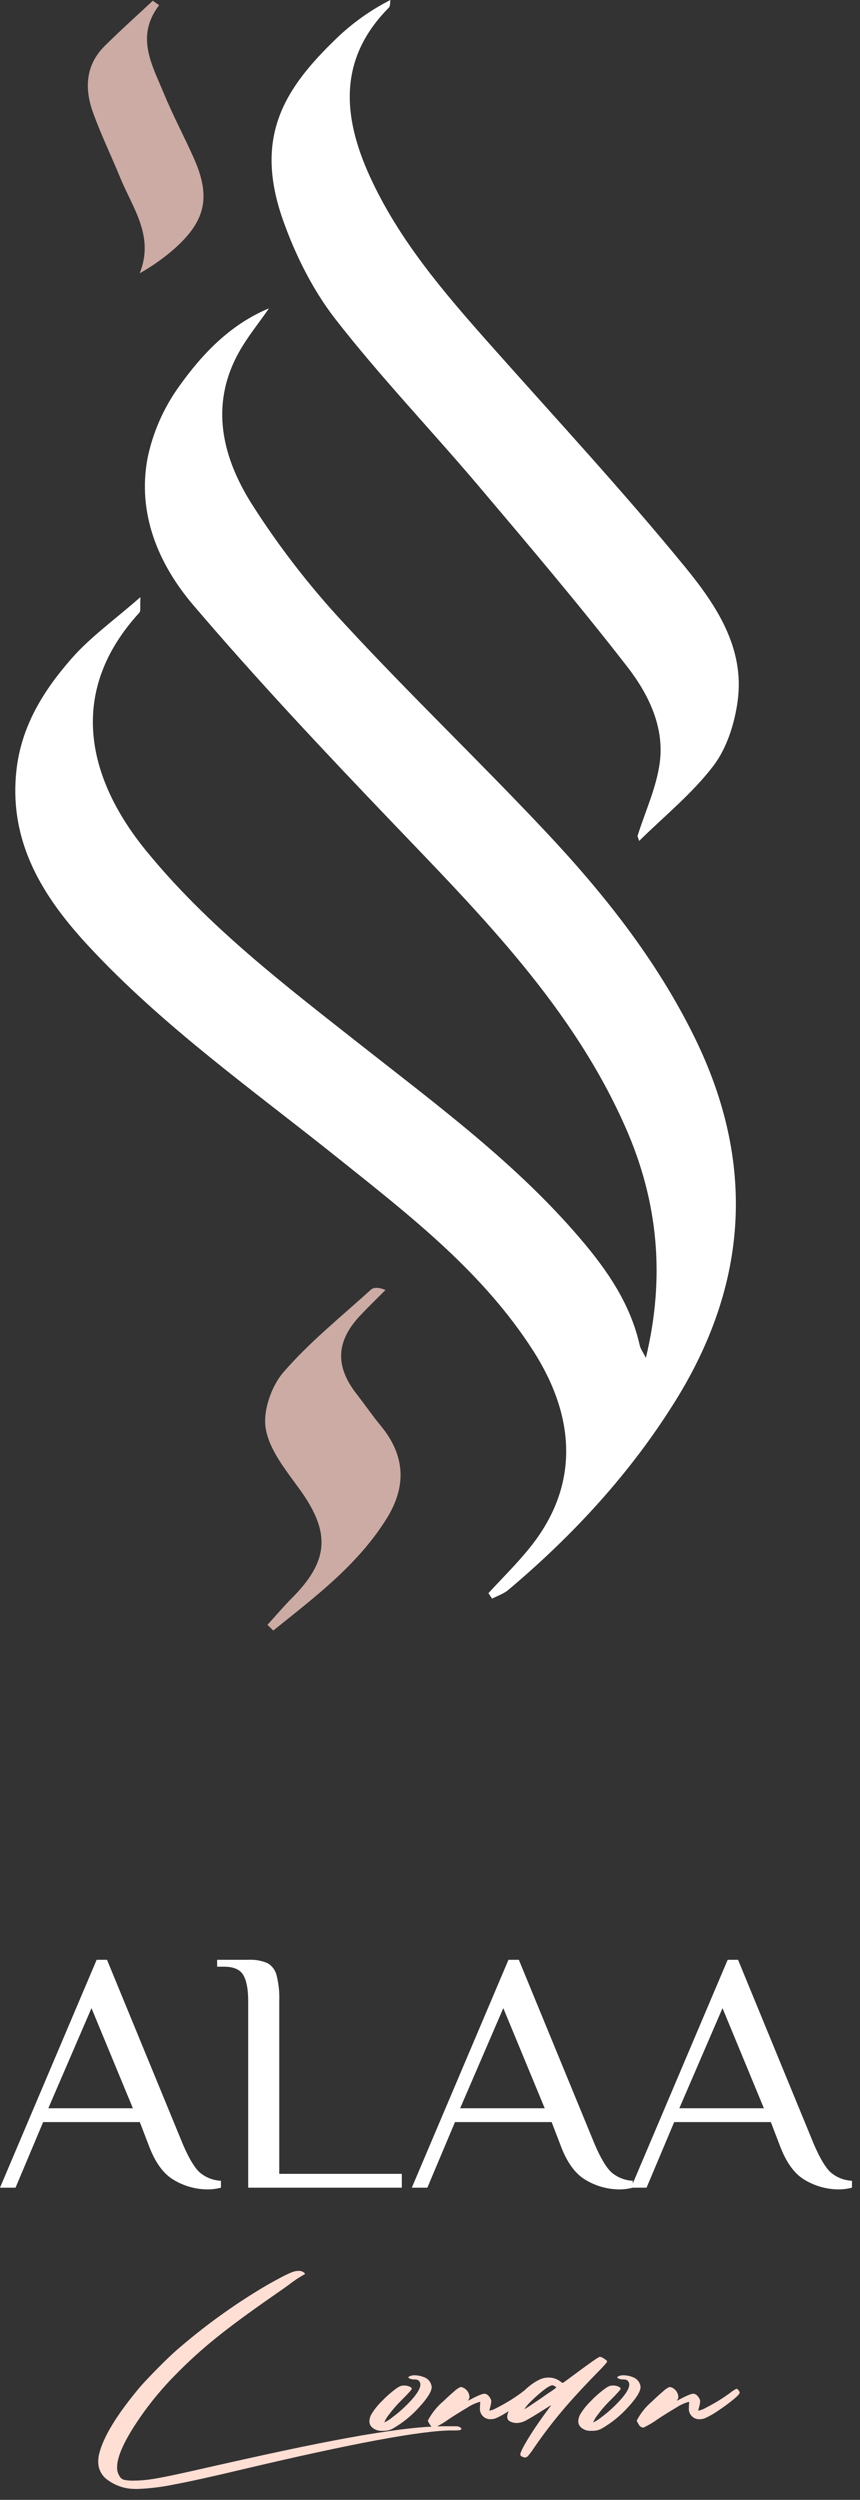 <svg width="64" height="186" viewBox="0 0 64 186" fill="none" xmlns="http://www.w3.org/2000/svg">
<rect x="0" y="0" width="64" height="186" fill="#333333" stroke="none"/>
<path d="M36.347 118.541C37.386 117.405 38.492 116.325 39.45 115.126C43.24 110.404 42.735 105.284 39.698 100.529C35.945 94.654 30.53 90.468 25.202 86.206C18.822 81.099 12.113 76.364 6.534 70.332C3.179 66.706 0.655 62.664 1.218 57.359C1.571 54.038 3.243 51.368 5.34 48.982C6.738 47.39 8.514 46.127 10.451 44.428C10.411 45.148 10.488 45.457 10.37 45.584C4.902 51.552 6.567 58.013 10.857 63.278C15.465 68.934 21.202 73.303 26.872 77.768C32.592 82.272 38.463 86.608 43.222 92.204C45.213 94.543 46.921 97.033 47.608 100.1C47.665 100.358 47.843 100.589 48.064 101.031C49.515 95.019 48.971 89.412 46.586 83.964C42.652 74.983 35.883 68.18 29.244 61.247C24.174 55.949 19.141 50.604 14.386 45.024C11.796 41.985 10.197 38.218 10.985 34.066C11.388 32.141 12.192 30.322 13.344 28.728C15.059 26.328 17.12 24.15 20.019 22.94C19.255 24.047 18.39 25.095 17.747 26.268C15.602 30.172 16.557 34.009 18.692 37.431C20.739 40.656 23.082 43.684 25.691 46.475C30.51 51.692 35.65 56.611 40.519 61.786C44.895 66.433 48.856 71.407 51.698 77.204C56.259 86.507 55.686 95.505 50.264 104.227C46.922 109.605 42.67 114.213 37.838 118.288C37.493 118.58 37.031 118.731 36.621 118.945C36.527 118.808 36.433 118.67 36.343 118.533L36.347 118.541Z" fill="white"/>
<path d="M47.441 62.21C48.016 60.37 48.869 58.567 49.106 56.684C49.438 54.04 48.235 51.61 46.683 49.61C43.125 45.022 39.364 40.586 35.611 36.152C32.092 31.997 28.313 28.049 24.972 23.759C23.28 21.584 21.975 18.97 21.055 16.36C18.863 10.137 21.206 6.552 25.032 2.865C26.223 1.716 27.578 0.75 29.053 0C29.02 0.191 29.053 0.453 28.94 0.566C25.14 4.39 25.495 8.689 27.529 13.14C29.698 17.885 33.062 21.793 36.486 25.649C41.352 31.132 46.342 36.514 50.979 42.184C53.262 44.975 55.42 48.169 54.901 52.113C54.679 53.802 54.1 55.652 53.091 56.979C51.516 59.044 49.435 60.726 47.565 62.569C47.525 62.452 47.482 62.331 47.441 62.214V62.21Z" fill="white"/>
<path opacity="0.85" d="M19.904 120.893C20.511 120.229 21.09 119.54 21.723 118.903C24.481 116.139 24.606 114.031 22.343 110.871C21.328 109.453 20.081 107.958 19.783 106.343C19.538 105.029 20.178 103.159 21.087 102.107C23.027 99.858 25.389 97.969 27.601 95.957C27.805 95.773 28.177 95.773 28.689 95.978C28.056 96.614 27.41 97.238 26.796 97.891C25.003 99.801 24.93 101.648 26.524 103.702C27.138 104.49 27.704 105.318 28.338 106.085C30.154 108.286 30.275 110.577 28.777 112.982C26.622 116.446 23.428 118.829 20.339 121.316C20.192 121.175 20.047 121.034 19.9 120.893H19.904Z" fill="#E5C0B6"/>
<path opacity="0.85" d="M11.84 0.39C10.061 2.72 11.321 4.837 12.192 6.948C12.866 8.581 13.7 10.146 14.42 11.757C15.69 14.609 15.328 16.389 13.033 18.459C12.223 19.176 11.339 19.804 10.396 20.333C11.508 17.565 9.863 15.47 8.951 13.232C8.284 11.6 7.507 10.008 6.914 8.349C6.28 6.579 6.364 4.837 7.795 3.417C8.955 2.264 10.175 1.175 11.371 0.055C11.528 0.166 11.686 0.28 11.843 0.39L11.84 0.39Z" fill="#E5C0B6"/>
<path d="M15.414 162.9C14.555 162.89 13.713 162.655 12.973 162.219C12.168 161.765 11.526 160.879 11.046 159.56L10.405 157.89H3.211L1.156 162.771H0L7.193 145.816H7.963L13.616 159.56C14.043 160.553 14.446 161.234 14.823 161.602C15.271 162 15.843 162.232 16.441 162.257V162.771C16.106 162.86 15.761 162.903 15.414 162.9ZM3.595 156.863H9.89L6.808 149.413L3.595 156.863ZM18.471 148.899C18.471 148.025 18.351 147.379 18.111 146.959C17.871 146.54 17.392 146.33 16.672 146.33H16.159V145.816H18.471C18.958 145.789 19.445 145.872 19.896 146.06C20.064 146.153 20.21 146.28 20.327 146.432C20.444 146.585 20.529 146.759 20.577 146.945C20.738 147.583 20.808 148.24 20.782 148.897V161.743H29.902V162.771H18.471V148.899ZM46.061 162.9C45.202 162.889 44.361 162.655 43.621 162.219C42.816 161.765 42.174 160.879 41.694 159.56L41.052 157.89H33.86L31.803 162.771H30.647L37.84 145.816H38.611L44.263 159.56C44.691 160.553 45.093 161.234 45.47 161.602C45.918 162 46.49 162.232 47.089 162.257V162.771C46.754 162.86 46.408 162.903 46.061 162.9ZM34.243 156.863H40.537L37.455 149.413L34.243 156.863ZM62.372 162.9C61.513 162.89 60.672 162.655 59.931 162.219C59.128 161.765 58.486 160.879 58.006 159.56L57.365 157.89H50.172L48.116 162.771H46.96L54.153 145.816H54.924L60.575 159.56C61.003 160.553 61.406 161.234 61.783 161.602C62.231 162 62.803 162.232 63.401 162.257V162.771C63.066 162.86 62.72 162.903 62.374 162.9H62.372ZM50.554 156.863H56.848L53.768 149.413L50.554 156.863Z" fill="white"/>
<path d="M10.2 185.189C10.019 185.189 9.852 185.182 9.698 185.169C9.01 185.099 8.36 184.823 7.832 184.377C7.662 184.22 7.528 184.029 7.438 183.816C7.348 183.603 7.304 183.374 7.31 183.143C7.311 182.964 7.332 182.786 7.37 182.611C7.678 181.319 8.709 179.633 10.462 177.552C10.776 177.198 11.201 176.75 11.736 176.208C12.271 175.665 12.736 175.22 13.13 174.873C15.144 173.118 17.31 171.546 19.604 170.177C19.978 169.955 20.38 169.731 20.808 169.504C21.104 169.34 21.408 169.192 21.721 169.062C21.881 168.999 22.051 168.965 22.223 168.961C22.336 168.958 22.448 168.984 22.549 169.037C22.639 169.087 22.684 169.132 22.684 169.172C22.684 169.212 22.644 169.246 22.564 169.272C22.215 169.474 21.88 169.699 21.561 169.945C21.265 170.166 20.82 170.48 20.226 170.888C18.513 172.08 17.128 173.102 16.071 173.955C15.033 174.791 14.044 175.687 13.111 176.639C12.119 177.634 11.219 178.715 10.421 179.87C9.284 181.516 8.715 182.75 8.715 183.573C8.706 183.807 8.769 184.039 8.896 184.236C8.963 184.365 9.078 184.462 9.217 184.507C9.468 184.558 9.724 184.578 9.98 184.567C10.344 184.564 10.708 184.539 11.069 184.492C11.467 184.441 12.056 184.334 12.835 184.17C13.614 184.006 14.746 183.754 16.232 183.413C18.794 182.837 20.869 182.386 22.458 182.058C24.047 181.73 25.551 181.443 26.969 181.195C28.334 180.968 29.468 180.802 30.371 180.698C31.274 180.595 32.107 180.536 32.869 180.523H33.903C33.965 180.521 34.027 180.526 34.088 180.538C34.125 180.546 34.16 180.557 34.194 180.573C34.288 180.627 34.334 180.677 34.334 180.724C34.334 180.764 34.291 180.794 34.204 180.814C34.014 180.834 33.823 180.841 33.632 180.834C31.398 180.834 26.169 181.807 17.947 183.754C15.76 184.276 14.079 184.646 12.905 184.864C12.014 185.049 11.109 185.157 10.2 185.189ZM28.574 180.864H28.423C28.294 180.869 28.165 180.852 28.042 180.813C27.674 180.673 27.49 180.452 27.49 180.151C27.497 179.967 27.548 179.788 27.641 179.629C27.858 179.27 28.121 178.941 28.423 178.651C28.755 178.302 29.118 177.985 29.508 177.702C29.601 177.634 29.702 177.577 29.809 177.532C29.896 177.503 29.988 177.489 30.08 177.492C30.212 177.49 30.344 177.516 30.466 177.567C30.583 177.617 30.642 177.672 30.642 177.733C30.642 177.793 30.413 178.052 29.954 178.51C29.584 178.868 29.243 179.256 28.936 179.669C28.798 179.835 28.686 180.022 28.604 180.221V180.231H28.614C28.824 180.134 29.019 180.009 29.196 179.86C29.771 179.436 30.297 178.948 30.762 178.405C31.11 177.99 31.284 177.662 31.284 177.421C31.285 177.317 31.245 177.216 31.173 177.14C31.137 177.106 31.095 177.08 31.047 177.065C30.967 177.045 30.884 177.036 30.802 177.04C30.689 177.038 30.578 177.014 30.475 176.97C30.418 176.936 30.39 176.906 30.39 176.879C30.39 176.853 30.435 176.821 30.526 176.784C30.63 176.745 30.74 176.726 30.852 176.729C31.118 176.733 31.381 176.791 31.624 176.9C31.763 176.961 31.883 177.059 31.971 177.182C32.059 177.306 32.113 177.451 32.126 177.602C32.126 177.93 31.813 178.433 31.188 179.112C30.62 179.745 29.954 180.282 29.216 180.703C29.119 180.754 29.016 180.794 28.91 180.823C28.799 180.847 28.687 180.86 28.575 180.864L28.574 180.864ZM32.347 180.623C32.283 180.624 32.22 180.608 32.163 180.577C32.107 180.547 32.06 180.502 32.026 180.447C31.952 180.342 31.888 180.229 31.835 180.111C32.121 179.558 32.513 179.067 32.989 178.666C33.277 178.386 33.545 178.142 33.792 177.934C33.932 177.796 34.095 177.683 34.274 177.602C34.358 177.608 34.44 177.632 34.514 177.672C34.632 177.735 34.733 177.827 34.806 177.939C34.88 178.052 34.924 178.18 34.935 178.314C34.94 178.361 34.934 178.409 34.919 178.454C34.903 178.499 34.878 178.54 34.845 178.575L34.815 178.625L34.985 178.545C35.54 178.249 35.895 178.102 36.049 178.102C36.113 178.106 36.176 178.125 36.232 178.156C36.288 178.187 36.337 178.23 36.375 178.283C36.466 178.378 36.53 178.496 36.561 178.624C36.557 178.736 36.542 178.847 36.517 178.956C36.491 179.078 36.459 179.198 36.421 179.317V179.337C36.421 179.351 36.431 179.357 36.451 179.357C36.639 179.318 36.819 179.246 36.982 179.147C37.618 178.827 38.225 178.454 38.799 178.033C38.94 177.914 39.095 177.813 39.26 177.732C39.297 177.736 39.331 177.754 39.356 177.782C39.394 177.818 39.428 177.858 39.456 177.902C39.482 177.938 39.497 177.979 39.5 178.023C39.5 178.11 39.331 178.29 38.993 178.564C38.656 178.839 38.284 179.11 37.88 179.377C37.571 179.591 37.244 179.776 36.901 179.929C36.776 179.975 36.643 179.998 36.51 179.999C36.4 180.003 36.289 179.983 36.188 179.941C36.086 179.899 35.994 179.835 35.919 179.754C35.843 179.673 35.787 179.577 35.752 179.472C35.717 179.367 35.705 179.256 35.717 179.147C35.716 179.068 35.72 178.989 35.727 178.911C35.734 178.847 35.737 178.799 35.737 178.765C35.737 178.725 35.73 178.705 35.717 178.705C35.378 178.798 35.057 178.946 34.766 179.143C34.318 179.407 33.869 179.686 33.421 179.981C33.084 180.227 32.724 180.442 32.348 180.623H32.347ZM39.01 179.258C39.21 179.149 39.402 179.029 39.587 178.897C39.952 178.656 40.361 178.375 40.816 178.054C41.02 177.931 41.215 177.794 41.398 177.643C41.398 177.629 41.38 177.609 41.343 177.582C41.304 177.554 41.262 177.529 41.218 177.507C41.19 177.49 41.159 177.479 41.127 177.472C40.994 177.472 40.771 177.592 40.46 177.833C40.148 178.076 39.85 178.337 39.568 178.616C39.359 178.808 39.172 179.024 39.011 179.258L39.01 179.258ZM39.081 182.85C39.011 182.846 38.943 182.827 38.881 182.795C38.8 182.758 38.755 182.728 38.745 182.704C38.735 182.681 38.727 182.659 38.72 182.639C38.72 182.472 38.933 182.044 39.358 181.355C39.782 180.667 40.309 179.904 40.938 179.068C40.965 179.039 40.985 179.004 40.998 178.967V178.957L40.586 179.218C39.964 179.613 39.509 179.889 39.222 180.046C38.997 180.184 38.742 180.265 38.479 180.282C38.304 180.285 38.13 180.247 37.972 180.171C37.903 180.143 37.845 180.094 37.805 180.031C37.764 179.968 37.744 179.895 37.746 179.82C37.746 179.546 37.931 179.165 38.298 178.676C38.613 178.256 38.977 177.875 39.383 177.542C39.622 177.347 39.883 177.18 40.161 177.046C40.367 176.951 40.591 176.902 40.818 176.9C41.154 176.894 41.481 177.008 41.741 177.221C41.775 177.254 41.816 177.278 41.861 177.291C41.898 177.288 41.933 177.274 41.962 177.251L42.614 176.77C43.878 175.827 44.554 175.355 44.641 175.355C44.712 175.363 44.781 175.387 44.842 175.425C44.924 175.469 45.003 175.519 45.078 175.576C45.148 175.629 45.183 175.673 45.183 175.706C45.141 175.788 45.087 175.862 45.022 175.927C44.916 176.054 44.778 176.202 44.611 176.37C43.5 177.499 42.582 178.494 41.856 179.353C41.13 180.212 40.432 181.127 39.764 182.097C39.63 182.302 39.486 182.5 39.332 182.689C39.303 182.732 39.266 182.768 39.223 182.795C39.18 182.823 39.132 182.841 39.081 182.85ZM44.119 180.863H43.968C43.84 180.868 43.711 180.851 43.587 180.813C43.219 180.672 43.035 180.451 43.035 180.15C43.042 179.967 43.093 179.787 43.186 179.628C43.403 179.27 43.666 178.941 43.968 178.65C44.3 178.302 44.663 177.984 45.053 177.702C45.146 177.633 45.247 177.576 45.354 177.531C45.441 177.502 45.533 177.489 45.625 177.491C45.758 177.489 45.889 177.515 46.011 177.566C46.128 177.616 46.187 177.671 46.187 177.732C46.187 177.792 45.958 178.052 45.5 178.511C45.129 178.868 44.788 179.256 44.481 179.67C44.344 179.836 44.232 180.022 44.15 180.222V180.232H44.16C44.369 180.134 44.565 180.009 44.742 179.86C45.317 179.436 45.842 178.948 46.307 178.405C46.655 177.99 46.829 177.663 46.829 177.422C46.83 177.317 46.789 177.216 46.717 177.14C46.681 177.105 46.639 177.08 46.591 177.065C46.511 177.044 46.428 177.036 46.346 177.04C46.233 177.038 46.122 177.014 46.019 176.969C45.962 176.936 45.934 176.906 45.934 176.879C45.934 176.852 45.979 176.821 46.069 176.784C46.174 176.745 46.284 176.726 46.396 176.729C46.662 176.733 46.925 176.791 47.168 176.899C47.307 176.961 47.427 177.058 47.515 177.182C47.603 177.306 47.657 177.451 47.67 177.602C47.67 177.93 47.357 178.433 46.732 179.112C46.164 179.745 45.498 180.282 44.76 180.703C44.663 180.754 44.56 180.794 44.454 180.823C44.343 180.847 44.231 180.86 44.119 180.864L44.119 180.863ZM47.892 180.622C47.828 180.623 47.765 180.607 47.709 180.577C47.652 180.546 47.605 180.501 47.571 180.447C47.497 180.341 47.434 180.229 47.381 180.111C47.667 179.558 48.059 179.067 48.535 178.666C48.822 178.386 49.09 178.142 49.337 177.934C49.477 177.796 49.64 177.683 49.819 177.602C49.903 177.608 49.985 177.632 50.06 177.672C50.178 177.735 50.278 177.827 50.352 177.939C50.425 178.052 50.469 178.18 50.48 178.314C50.485 178.361 50.48 178.409 50.464 178.454C50.448 178.499 50.423 178.54 50.39 178.575L50.36 178.625L50.531 178.545C51.086 178.249 51.44 178.102 51.594 178.102C51.658 178.106 51.721 178.125 51.778 178.156C51.834 178.187 51.883 178.23 51.92 178.283C52.011 178.378 52.075 178.496 52.106 178.624C52.102 178.736 52.087 178.847 52.062 178.956C52.037 179.078 52.005 179.198 51.966 179.317V179.337C51.966 179.351 51.976 179.357 51.996 179.357C52.184 179.318 52.364 179.246 52.528 179.147C53.163 178.827 53.771 178.454 54.344 178.033C54.485 177.914 54.64 177.813 54.806 177.732C54.842 177.736 54.876 177.754 54.901 177.782C54.94 177.818 54.973 177.858 55.001 177.902C55.027 177.938 55.042 177.979 55.045 178.023C55.045 178.11 54.877 178.29 54.539 178.564C54.201 178.839 53.83 179.11 53.425 179.377C53.117 179.592 52.791 179.777 52.449 179.931C52.323 179.976 52.191 180 52.058 180.001C51.947 180.005 51.837 179.985 51.735 179.942C51.633 179.9 51.542 179.836 51.466 179.755C51.391 179.674 51.334 179.578 51.3 179.474C51.265 179.369 51.253 179.258 51.265 179.148C51.264 179.069 51.267 178.99 51.275 178.912C51.281 178.848 51.285 178.8 51.285 178.767C51.285 178.726 51.278 178.706 51.265 178.706C50.925 178.799 50.603 178.947 50.311 179.143C49.863 179.407 49.415 179.686 48.967 179.981C48.629 180.227 48.269 180.442 47.892 180.623L47.892 180.622Z" fill="#FFDED4"/>
</svg>
